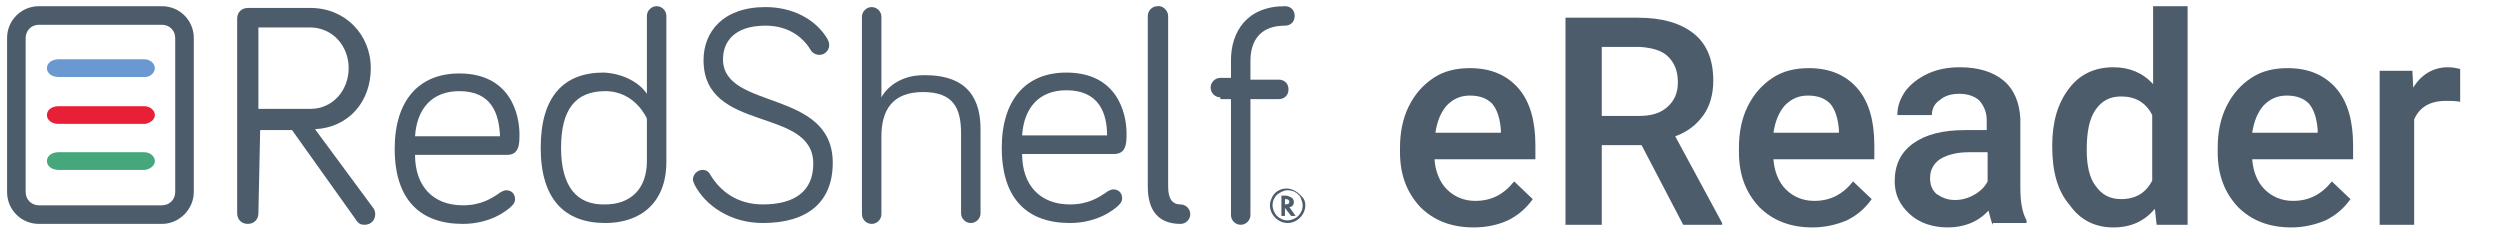 <?xml version="1.0" encoding="utf-8"?>
<!-- Generator: Adobe Illustrator 26.4.1, SVG Export Plug-In . SVG Version: 6.00 Build 0)  -->
<svg version="1.1" id="a" xmlns="http://www.w3.org/2000/svg" xmlns:xlink="http://www.w3.org/1999/xlink" x="0px" y="0px"
	 viewBox="0 0 282.5 26" style="enable-background:new 0 0 282.5 26;" xml:space="preserve">
<title>Redshelf eReader</title>
<style type="text/css">
	.st0{enable-background:new    ;}
	.st1{fill:#4D5C6A;}
	.st2{fill:#6A98D0;}
	.st3{fill:#45A77B;}
	.st4{fill:#E82037;}
</style>
<g class="st0">
	<path class="st1" d="M166.5,25.7c-2.5,0-4.5-0.8-6-2.3c-1.5-1.6-2.3-3.6-2.3-6.2v-0.5c0-1.7,0.3-3.3,1-4.7c0.7-1.4,1.6-2.4,2.8-3.2
		c1.2-0.8,2.6-1.1,4.1-1.1c2.4,0,4.2,0.8,5.5,2.3c1.3,1.5,1.9,3.7,1.9,6.4v1.6h-11.4c0.1,1.4,0.6,2.6,1.4,3.4
		c0.8,0.8,1.9,1.3,3.2,1.3c1.8,0,3.2-0.7,4.4-2.2l2.1,2c-0.7,1-1.6,1.8-2.8,2.4C169.3,25.4,168,25.7,166.5,25.7z M166.1,10.8
		c-1.1,0-1.9,0.4-2.6,1.1c-0.7,0.8-1.1,1.8-1.3,3.1h7.4v-0.3c-0.1-1.3-0.4-2.3-1-3C168,11.1,167.2,10.8,166.1,10.8z"/>
	<path class="st1" d="M185.5,16.4H181v9h-4.1V2h8.2c2.7,0,4.8,0.6,6.3,1.8c1.5,1.2,2.2,3,2.2,5.3c0,1.6-0.4,2.9-1.1,3.9
		c-0.8,1.1-1.8,1.9-3.2,2.4l5.3,9.8v0.2h-4.4L185.5,16.4z M181,13.1h4.2c1.4,0,2.4-0.3,3.2-1c0.8-0.7,1.2-1.6,1.2-2.8
		c0-1.3-0.4-2.2-1.1-2.9c-0.7-0.7-1.8-1-3.2-1.1H181V13.1z"/>
	<path class="st1" d="M204.8,25.7c-2.5,0-4.5-0.8-6-2.3c-1.5-1.6-2.3-3.6-2.3-6.2v-0.5c0-1.7,0.3-3.3,1-4.7c0.7-1.4,1.6-2.4,2.8-3.2
		c1.2-0.8,2.6-1.1,4.1-1.1c2.4,0,4.2,0.8,5.5,2.3c1.3,1.5,1.9,3.7,1.9,6.4v1.6h-11.4c0.1,1.4,0.6,2.6,1.4,3.4
		c0.8,0.8,1.9,1.3,3.2,1.3c1.8,0,3.2-0.7,4.4-2.2l2.1,2c-0.7,1-1.6,1.8-2.8,2.4C207.5,25.4,206.2,25.7,204.8,25.7z M204.3,10.8
		c-1.1,0-1.9,0.4-2.6,1.1c-0.7,0.8-1.1,1.8-1.3,3.1h7.4v-0.3c-0.1-1.3-0.4-2.3-1-3C206.2,11.1,205.4,10.8,204.3,10.8z"/>
	<path class="st1" d="M225.2,25.4c-0.2-0.3-0.3-0.9-0.5-1.6c-1.2,1.3-2.8,1.9-4.6,1.9c-1.7,0-3.2-0.5-4.3-1.5
		c-1.1-1-1.7-2.2-1.7-3.7c0-1.9,0.7-3.3,2.1-4.3c1.4-1,3.3-1.5,5.9-1.5h2.4v-1.1c0-0.9-0.3-1.6-0.8-2.2c-0.5-0.5-1.3-0.8-2.3-0.8
		c-0.9,0-1.6,0.2-2.2,0.7c-0.6,0.4-0.9,1-0.9,1.7h-3.9c0-1,0.3-1.8,0.9-2.7c0.6-0.8,1.5-1.5,2.6-2c1.1-0.5,2.3-0.7,3.6-0.7
		c2,0,3.7,0.5,4.9,1.5c1.2,1,1.8,2.5,1.9,4.3v7.8c0,1.6,0.2,2.8,0.7,3.7v0.3H225.2z M220.9,22.6c0.8,0,1.5-0.2,2.2-0.6
		c0.7-0.4,1.2-0.9,1.5-1.5v-3.3h-2.1c-1.4,0-2.5,0.3-3.3,0.8c-0.7,0.5-1.1,1.2-1.1,2.1c0,0.8,0.2,1.3,0.7,1.8
		C219.4,22.3,220,22.6,220.9,22.6z"/>
	<path class="st1" d="M231.9,16.5c0-2.7,0.6-4.8,1.9-6.5c1.2-1.6,2.9-2.4,5-2.4c1.8,0,3.3,0.6,4.5,1.9V0.7h3.9v24.7h-3.5l-0.2-1.8
		c-1.2,1.4-2.7,2.1-4.7,2.1c-2,0-3.7-0.8-4.9-2.5C232.5,21.6,231.9,19.4,231.9,16.5z M235.8,16.9c0,1.8,0.3,3.2,1,4.1
		c0.7,1,1.6,1.5,2.9,1.5c1.6,0,2.8-0.7,3.5-2.1v-7.4c-0.7-1.4-1.9-2.1-3.5-2.1c-1.3,0-2.2,0.5-2.9,1.5
		C236.1,13.4,235.8,14.9,235.8,16.9z"/>
	<path class="st1" d="M258.9,25.7c-2.5,0-4.5-0.8-6-2.3c-1.5-1.6-2.3-3.6-2.3-6.2v-0.5c0-1.7,0.3-3.3,1-4.7c0.7-1.4,1.6-2.4,2.8-3.2
		c1.2-0.8,2.6-1.1,4.1-1.1c2.4,0,4.2,0.8,5.5,2.3c1.3,1.5,1.9,3.7,1.9,6.4v1.6h-11.4c0.1,1.4,0.6,2.6,1.4,3.4
		c0.8,0.8,1.9,1.3,3.2,1.3c1.8,0,3.2-0.7,4.4-2.2l2.1,2c-0.7,1-1.6,1.8-2.8,2.4C261.6,25.4,260.3,25.7,258.9,25.7z M258.4,10.8
		c-1.1,0-1.9,0.4-2.6,1.1c-0.7,0.8-1.1,1.8-1.3,3.1h7.4v-0.3c-0.1-1.3-0.4-2.3-1-3C260.3,11.1,259.5,10.8,258.4,10.8z"/>
	<path class="st1" d="M278,11.5c-0.5-0.1-1-0.1-1.6-0.1c-1.8,0-3,0.7-3.6,2.1v11.9h-3.9V8h3.7l0.1,1.9c0.9-1.5,2.3-2.3,3.9-2.3
		c0.6,0,1,0.1,1.4,0.2L278,11.5z"/>
</g>
<g>
	<g>
		<g>
			<path class="st1" d="M4.4,2.8c-0.9,0-1.5,0.7-1.5,1.5v17.4c0,0.9,0.7,1.5,1.5,1.5h13.9c0.9,0,1.5-0.7,1.5-1.5V4.3
				c0-0.9-0.7-1.5-1.5-1.5H4.4z M18.3,25.3H4.4c-2,0-3.6-1.6-3.6-3.6V4.3c0-2,1.6-3.6,3.6-3.6h13.9c2,0,3.6,1.6,3.6,3.6v17.4
				C21.9,23.6,20.3,25.3,18.3,25.3"/>
			<path class="st2" d="M17.5,7.7c0-0.5-0.5-1-1.2-1H6.6c-0.7,0-1.3,0.4-1.3,1s0.6,1,1.3,1h9.8C17,8.7,17.5,8.2,17.5,7.7"/>
			<path class="st3" d="M17.5,18.2c0-0.5-0.5-1-1.2-1H6.6c-0.7,0-1.3,0.4-1.3,1s0.6,1,1.3,1h9.8C17,19.1,17.5,18.7,17.5,18.2"/>
			<path class="st4" d="M17.5,13c0-0.5-0.5-1-1.2-1H6.6c-0.7,0-1.3,0.4-1.3,1s0.6,1,1.3,1h9.8C17,13.9,17.5,13.5,17.5,13"/>
		</g>
		<g>
			<path class="st1" d="M29.2,12.3h5.9c2.5,0,4.3-2.1,4.3-4.6S37.6,3.1,35,3.1h-5.8C29.2,3.1,29.2,12.3,29.2,12.3z M29.2,24.1
				c0,0.7-0.5,1.2-1.2,1.2c-0.7,0-1.2-0.5-1.2-1.2l0-22c0-0.7,0.5-1.2,1.2-1.2h7.1c3.9,0,6.8,3,6.8,6.8s-2.5,6.7-6.3,6.9l6.5,8.8
				c0.2,0.2,0.3,0.5,0.3,0.8c0,0.7-0.5,1.2-1.2,1.2c-0.4,0-0.7-0.1-1-0.6l-7.2-10.1h-3.6L29.2,24.1L29.2,24.1z"/>
			<path class="st1" d="M51.9,10.3c-3.1,0-4.8,2-5,5.1l9.6,0C56.4,12.9,55.6,10.3,51.9,10.3 M51.9,8.3c5.7,0,6.8,4.5,6.8,6.9
				c0,1,0,2.3-1.4,2.3l-10.4,0c0,3.5,2,5.7,5.4,5.7c2.1,0,3.3-0.8,4.3-1.5c0.2-0.1,0.4-0.2,0.6-0.2c0.6,0,1,0.4,1,1
				c0,0.4-0.2,0.6-0.4,0.8c-0.5,0.5-2.4,2-5.5,2c-4.7,0-7.7-2.6-7.7-8.5C44.6,11.4,47.3,8.3,51.9,8.3"/>
			<path class="st1" d="M73.1,13.4c0,0-1.3-3.1-4.7-3.1s-5,2.1-5,6.4c0,4.4,1.8,6.5,5,6.4c2.7,0,4.7-1.6,4.7-4.9L73.1,13.4
				L73.1,13.4z M73.1,10.6l0-8.8c0-0.6,0.5-1.1,1.1-1.1c0.6,0,1.1,0.5,1.1,1.1l0,16.5c0,4.6-2.9,6.9-6.9,6.9c-4.6,0-7.3-2.7-7.3-8.5
				c0-5.8,2.6-8.5,7.1-8.5C70.5,8.3,72.3,9.4,73.1,10.6"/>
			<path class="st1" d="M110.8,14.6l0,9.5c0,0.6-0.5,1.1-1.1,1.1c-0.6,0-1.1-0.5-1.1-1.1l0-9c0-2.8-0.8-4.7-4.3-4.7
				c-3.5,0-4.7,2.1-4.7,5l0,8.8c0,0.6-0.5,1.1-1.1,1.1c-0.6,0-1.1-0.5-1.1-1.1l0-22.3c0-0.6,0.5-1.1,1.1-1.1c0.6,0,1.1,0.5,1.1,1.1
				l0,9.1c0.7-1.3,2.4-2.5,4.7-2.5C109.7,8.4,110.8,11.6,110.8,14.6"/>
			<path class="st1" d="M120.5,10.2c-3.1,0-4.8,2-5,5.1l9.6,0C125.1,12.8,124.2,10.2,120.5,10.2 M120.5,8.2c5.7,0,6.8,4.5,6.8,6.9
				c0,1,0,2.3-1.4,2.3l-10.4,0c0,3.5,2,5.7,5.4,5.7c2.1,0,3.3-0.8,4.3-1.5c0.2-0.1,0.4-0.2,0.6-0.2c0.6,0,1,0.4,1,1
				c0,0.4-0.2,0.6-0.4,0.8c-0.5,0.5-2.4,2-5.5,2c-4.7,0-7.7-2.6-7.7-8.5C113.2,11.3,115.9,8.2,120.5,8.2"/>
			<path class="st1" d="M132,1.8l0,19.3c0,1.4,0.5,2,1.4,2c0.6,0,1.1,0.5,1.1,1.1c0,0.6-0.5,1.1-1.1,1.1c-2.4,0-3.7-1.4-3.7-4.2
				l0-19.3c0-0.6,0.5-1.1,1.1-1.1C131.4,0.6,132,1.2,132,1.8"/>
			<path class="st1" d="M137.9,11c-0.6,0-1.1-0.5-1.1-1.1s0.5-1.1,1.1-1.1h1.2V6.8c0-3.2,1.8-6.1,6.1-6.1c0.6,0,1.1,0.4,1.1,1.1
				s-0.5,1.1-1.1,1.1c-2.8,0-3.9,1.7-3.9,4v2.1h3.2c0.6,0,1.1,0.4,1.1,1.1s-0.5,1.1-1.1,1.1h-3.2l0,13.1c0,0.6-0.5,1.1-1.1,1.1
				s-1.1-0.5-1.1-1.1l0-13.1H137.9L137.9,11z"/>
			<path class="st1" d="M86.5,2.9c-3.5,0-4.8,1.8-4.8,3.8c0,5.8,12.4,3.3,12.4,11.7c0,4.4-2.8,6.8-7.9,6.8c-3.7,0-6.5-2-7.7-4.3
				c-0.1-0.3-0.2-0.4-0.2-0.6c0-0.6,0.5-1.1,1.1-1.1c0.4,0,0.7,0.2,0.9,0.6c1.1,1.8,3,3.3,5.9,3.3c3.6,0,5.7-1.5,5.7-4.6
				c0-6.5-12.4-3.4-12.4-11.7c0-3.2,2.2-6,7-6c3.1,0,5.7,1.4,7,3.6c0.1,0.2,0.2,0.4,0.2,0.7c0,0.6-0.5,1.1-1.1,1.1
				c-0.3,0-0.6-0.1-0.9-0.4C90.9,4.4,89.3,2.9,86.5,2.9"/>
		</g>
	</g>
	<path class="st1" d="M147.5,23.2c0,0.5-0.2,1-0.6,1.4s-0.9,0.6-1.4,0.6c-0.5,0-1-0.2-1.4-0.6s-0.6-0.9-0.6-1.4
		c0-0.3,0.1-0.6,0.2-0.8c0.1-0.3,0.3-0.5,0.5-0.7c0.4-0.3,0.8-0.4,1.2-0.4c0.3,0,0.6,0.1,0.8,0.2c0.4,0.2,0.6,0.4,0.9,0.7
		C147.4,22.5,147.5,22.8,147.5,23.2L147.5,23.2z M145.5,21.5c-0.4,0-0.8,0.2-1.2,0.5c-0.3,0.3-0.5,0.7-0.5,1.2
		c0,0.4,0.2,0.9,0.5,1.2c0.3,0.3,0.7,0.5,1.2,0.5c0.4,0,0.9-0.2,1.2-0.5c0.3-0.3,0.5-0.7,0.5-1.2c0-0.3-0.1-0.5-0.2-0.8
		c-0.1-0.3-0.3-0.4-0.5-0.6C146.2,21.6,145.9,21.5,145.5,21.5L145.5,21.5z M145.7,23.4l0.7,1h-0.5l-0.7-0.9v0.9h-0.4v-2.3h0.4
		c0.3,0,0.5,0.1,0.7,0.2c0.2,0.1,0.3,0.3,0.3,0.5c0,0.1,0,0.3-0.1,0.4C146,23.3,145.9,23.4,145.7,23.4L145.7,23.4L145.7,23.4z
		 M145.2,23.1L145.2,23.1c0.4,0,0.5-0.1,0.5-0.3c0-0.2-0.2-0.3-0.4-0.3h-0.1L145.2,23.1L145.2,23.1L145.2,23.1z"/>
</g>
</svg>

